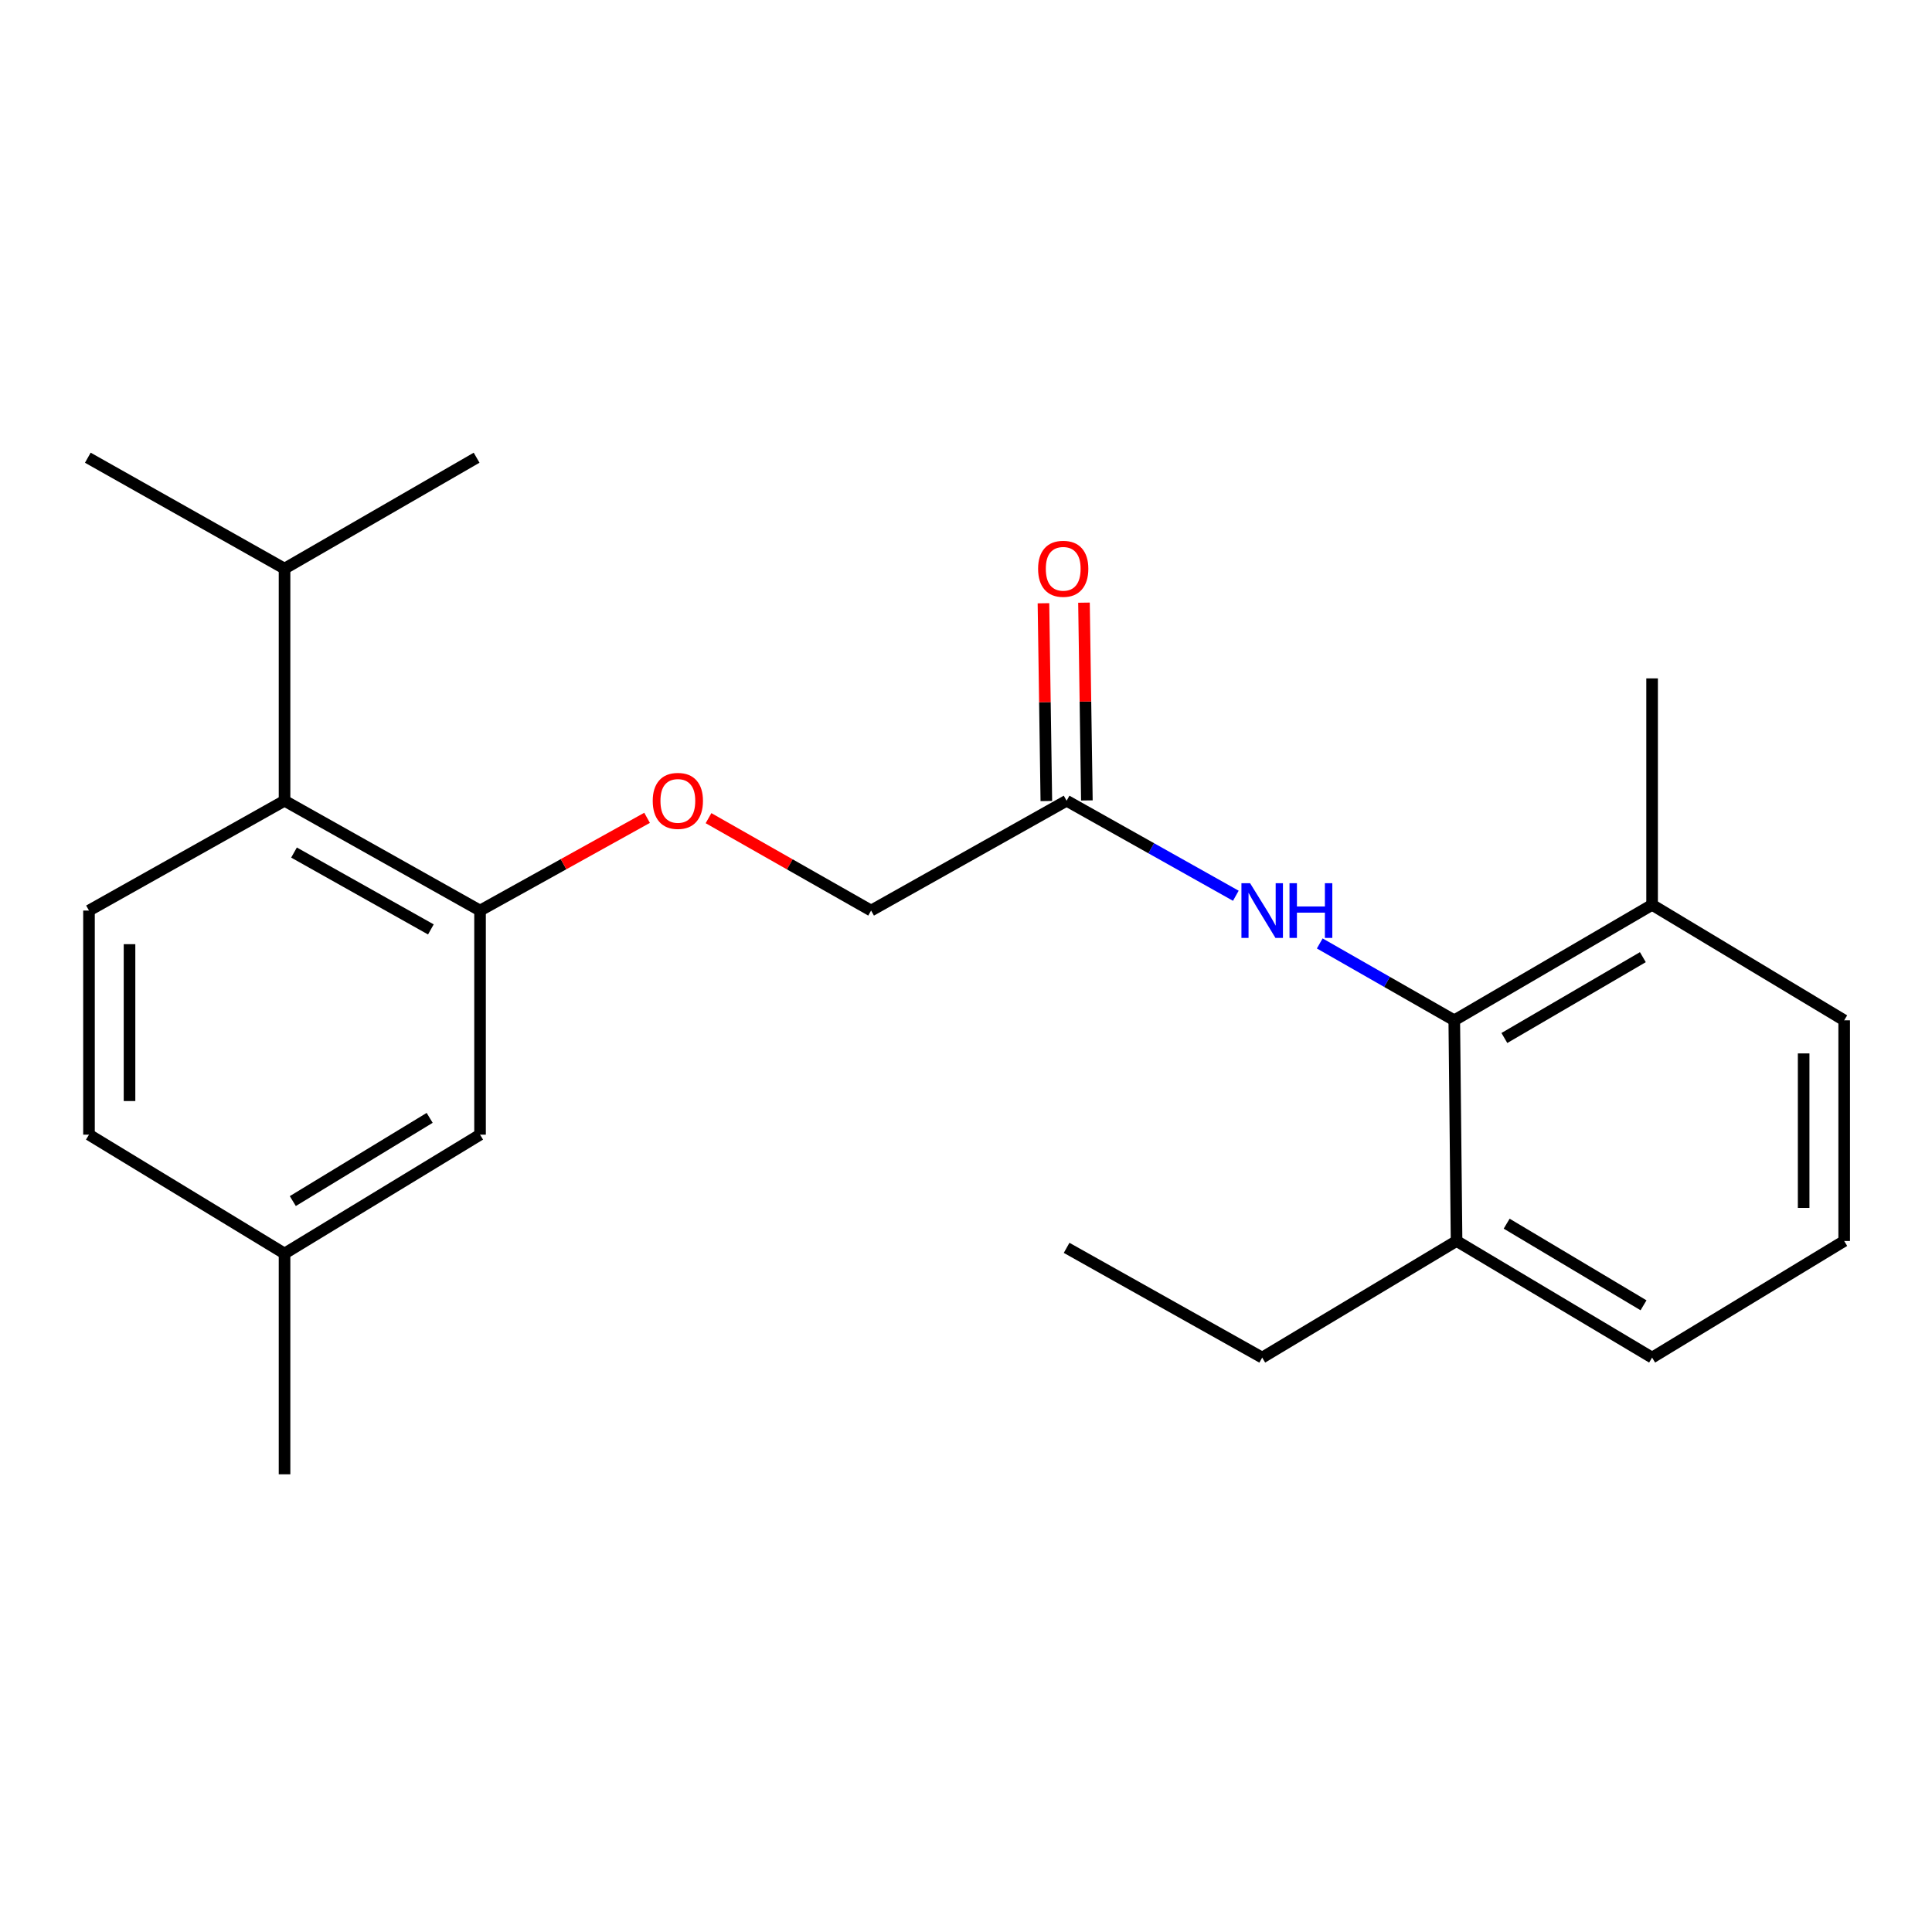 <?xml version='1.0' encoding='iso-8859-1'?>
<svg version='1.1' baseProfile='full'
              xmlns='http://www.w3.org/2000/svg'
                      xmlns:rdkit='http://www.rdkit.org/xml'
                      xmlns:xlink='http://www.w3.org/1999/xlink'
                  xml:space='preserve'
width='1000px' height='1000px' viewBox='0 0 1000 1000'>
<!-- END OF HEADER -->
<rect style='opacity:1.0;fill:#FFFFFF;stroke:none' width='1000' height='1000' x='0' y='0'> </rect>
<path class='bond-1' d='M 752.729,528.113 L 717.913,508.22' style='fill:none;fill-rule:evenodd;stroke:#000000;stroke-width:6px;stroke-linecap:butt;stroke-linejoin:miter;stroke-opacity:1' />
<path class='bond-1' d='M 717.913,508.22 L 683.098,488.327' style='fill:none;fill-rule:evenodd;stroke:#0000FF;stroke-width:6px;stroke-linecap:butt;stroke-linejoin:miter;stroke-opacity:1' />
<path class='bond-7' d='M 752.729,528.113 L 855.123,468.343' style='fill:none;fill-rule:evenodd;stroke:#000000;stroke-width:6px;stroke-linecap:butt;stroke-linejoin:miter;stroke-opacity:1' />
<path class='bond-7' d='M 778.664,537.267 L 850.34,495.428' style='fill:none;fill-rule:evenodd;stroke:#000000;stroke-width:6px;stroke-linecap:butt;stroke-linejoin:miter;stroke-opacity:1' />
<path class='bond-8' d='M 752.729,528.113 L 753.917,642.338' style='fill:none;fill-rule:evenodd;stroke:#000000;stroke-width:6px;stroke-linecap:butt;stroke-linejoin:miter;stroke-opacity:1' />
<path class='bond-0' d='M 248.472,471.304 L 291.7,447.303' style='fill:none;fill-rule:evenodd;stroke:#000000;stroke-width:6px;stroke-linecap:butt;stroke-linejoin:miter;stroke-opacity:1' />
<path class='bond-0' d='M 291.7,447.303 L 334.927,423.303' style='fill:none;fill-rule:evenodd;stroke:#FF0000;stroke-width:6px;stroke-linecap:butt;stroke-linejoin:miter;stroke-opacity:1' />
<path class='bond-2' d='M 248.472,471.304 L 147.278,414.459' style='fill:none;fill-rule:evenodd;stroke:#000000;stroke-width:6px;stroke-linecap:butt;stroke-linejoin:miter;stroke-opacity:1' />
<path class='bond-2' d='M 223.018,481.069 L 152.182,441.278' style='fill:none;fill-rule:evenodd;stroke:#000000;stroke-width:6px;stroke-linecap:butt;stroke-linejoin:miter;stroke-opacity:1' />
<path class='bond-6' d='M 248.472,471.304 L 248.472,587.301' style='fill:none;fill-rule:evenodd;stroke:#000000;stroke-width:6px;stroke-linecap:butt;stroke-linejoin:miter;stroke-opacity:1' />
<path class='bond-3' d='M 639.664,463.643 L 595.871,439.051' style='fill:none;fill-rule:evenodd;stroke:#0000FF;stroke-width:6px;stroke-linecap:butt;stroke-linejoin:miter;stroke-opacity:1' />
<path class='bond-3' d='M 595.871,439.051 L 552.077,414.459' style='fill:none;fill-rule:evenodd;stroke:#000000;stroke-width:6px;stroke-linecap:butt;stroke-linejoin:miter;stroke-opacity:1' />
<path class='bond-4' d='M 147.278,414.459 L 46.061,471.304' style='fill:none;fill-rule:evenodd;stroke:#000000;stroke-width:6px;stroke-linecap:butt;stroke-linejoin:miter;stroke-opacity:1' />
<path class='bond-11' d='M 147.278,414.459 L 147.278,294.325' style='fill:none;fill-rule:evenodd;stroke:#000000;stroke-width:6px;stroke-linecap:butt;stroke-linejoin:miter;stroke-opacity:1' />
<path class='bond-9' d='M 562.566,414.306 L 561.816,363.12' style='fill:none;fill-rule:evenodd;stroke:#000000;stroke-width:6px;stroke-linecap:butt;stroke-linejoin:miter;stroke-opacity:1' />
<path class='bond-9' d='M 561.816,363.12 L 561.066,311.935' style='fill:none;fill-rule:evenodd;stroke:#FF0000;stroke-width:6px;stroke-linecap:butt;stroke-linejoin:miter;stroke-opacity:1' />
<path class='bond-9' d='M 541.588,414.613 L 540.838,363.428' style='fill:none;fill-rule:evenodd;stroke:#000000;stroke-width:6px;stroke-linecap:butt;stroke-linejoin:miter;stroke-opacity:1' />
<path class='bond-9' d='M 540.838,363.428 L 540.089,312.242' style='fill:none;fill-rule:evenodd;stroke:#FF0000;stroke-width:6px;stroke-linecap:butt;stroke-linejoin:miter;stroke-opacity:1' />
<path class='bond-10' d='M 552.077,414.459 L 450.883,471.304' style='fill:none;fill-rule:evenodd;stroke:#000000;stroke-width:6px;stroke-linecap:butt;stroke-linejoin:miter;stroke-opacity:1' />
<path class='bond-24' d='M 46.061,471.304 L 46.061,587.301' style='fill:none;fill-rule:evenodd;stroke:#000000;stroke-width:6px;stroke-linecap:butt;stroke-linejoin:miter;stroke-opacity:1' />
<path class='bond-24' d='M 67.041,488.703 L 67.041,569.901' style='fill:none;fill-rule:evenodd;stroke:#000000;stroke-width:6px;stroke-linecap:butt;stroke-linejoin:miter;stroke-opacity:1' />
<path class='bond-5' d='M 366.731,423.482 L 408.807,447.393' style='fill:none;fill-rule:evenodd;stroke:#FF0000;stroke-width:6px;stroke-linecap:butt;stroke-linejoin:miter;stroke-opacity:1' />
<path class='bond-5' d='M 408.807,447.393 L 450.883,471.304' style='fill:none;fill-rule:evenodd;stroke:#000000;stroke-width:6px;stroke-linecap:butt;stroke-linejoin:miter;stroke-opacity:1' />
<path class='bond-13' d='M 248.472,587.301 L 147.278,648.83' style='fill:none;fill-rule:evenodd;stroke:#000000;stroke-width:6px;stroke-linecap:butt;stroke-linejoin:miter;stroke-opacity:1' />
<path class='bond-13' d='M 222.393,578.604 L 151.557,621.675' style='fill:none;fill-rule:evenodd;stroke:#000000;stroke-width:6px;stroke-linecap:butt;stroke-linejoin:miter;stroke-opacity:1' />
<path class='bond-15' d='M 855.123,468.343 L 954.545,528.113' style='fill:none;fill-rule:evenodd;stroke:#000000;stroke-width:6px;stroke-linecap:butt;stroke-linejoin:miter;stroke-opacity:1' />
<path class='bond-18' d='M 855.123,468.343 L 855.123,351.135' style='fill:none;fill-rule:evenodd;stroke:#000000;stroke-width:6px;stroke-linecap:butt;stroke-linejoin:miter;stroke-opacity:1' />
<path class='bond-16' d='M 753.917,642.338 L 855.123,702.691' style='fill:none;fill-rule:evenodd;stroke:#000000;stroke-width:6px;stroke-linecap:butt;stroke-linejoin:miter;stroke-opacity:1' />
<path class='bond-16' d='M 779.844,633.372 L 850.688,675.619' style='fill:none;fill-rule:evenodd;stroke:#000000;stroke-width:6px;stroke-linecap:butt;stroke-linejoin:miter;stroke-opacity:1' />
<path class='bond-17' d='M 753.917,642.338 L 653.306,702.691' style='fill:none;fill-rule:evenodd;stroke:#000000;stroke-width:6px;stroke-linecap:butt;stroke-linejoin:miter;stroke-opacity:1' />
<path class='bond-19' d='M 147.278,294.325 L 246.689,236.91' style='fill:none;fill-rule:evenodd;stroke:#000000;stroke-width:6px;stroke-linecap:butt;stroke-linejoin:miter;stroke-opacity:1' />
<path class='bond-20' d='M 147.278,294.325 L 45.455,236.91' style='fill:none;fill-rule:evenodd;stroke:#000000;stroke-width:6px;stroke-linecap:butt;stroke-linejoin:miter;stroke-opacity:1' />
<path class='bond-12' d='M 46.061,587.301 L 147.278,648.83' style='fill:none;fill-rule:evenodd;stroke:#000000;stroke-width:6px;stroke-linecap:butt;stroke-linejoin:miter;stroke-opacity:1' />
<path class='bond-21' d='M 147.278,648.83 L 147.278,763.09' style='fill:none;fill-rule:evenodd;stroke:#000000;stroke-width:6px;stroke-linecap:butt;stroke-linejoin:miter;stroke-opacity:1' />
<path class='bond-14' d='M 954.545,642.338 L 855.123,702.691' style='fill:none;fill-rule:evenodd;stroke:#000000;stroke-width:6px;stroke-linecap:butt;stroke-linejoin:miter;stroke-opacity:1' />
<path class='bond-23' d='M 954.545,642.338 L 954.545,528.113' style='fill:none;fill-rule:evenodd;stroke:#000000;stroke-width:6px;stroke-linecap:butt;stroke-linejoin:miter;stroke-opacity:1' />
<path class='bond-23' d='M 933.565,625.205 L 933.565,545.247' style='fill:none;fill-rule:evenodd;stroke:#000000;stroke-width:6px;stroke-linecap:butt;stroke-linejoin:miter;stroke-opacity:1' />
<path class='bond-22' d='M 653.306,702.691 L 552.077,645.882' style='fill:none;fill-rule:evenodd;stroke:#000000;stroke-width:6px;stroke-linecap:butt;stroke-linejoin:miter;stroke-opacity:1' />
<path  class='atom-2' d='M 647.046 457.144
L 656.326 472.144
Q 657.246 473.624, 658.726 476.304
Q 660.206 478.984, 660.286 479.144
L 660.286 457.144
L 664.046 457.144
L 664.046 485.464
L 660.166 485.464
L 650.206 469.064
Q 649.046 467.144, 647.806 464.944
Q 646.606 462.744, 646.246 462.064
L 646.246 485.464
L 642.566 485.464
L 642.566 457.144
L 647.046 457.144
' fill='#0000FF'/>
<path  class='atom-2' d='M 667.446 457.144
L 671.286 457.144
L 671.286 469.184
L 685.766 469.184
L 685.766 457.144
L 689.606 457.144
L 689.606 485.464
L 685.766 485.464
L 685.766 472.384
L 671.286 472.384
L 671.286 485.464
L 667.446 485.464
L 667.446 457.144
' fill='#0000FF'/>
<path  class='atom-6' d='M 337.855 414.539
Q 337.855 407.739, 341.215 403.939
Q 344.575 400.139, 350.855 400.139
Q 357.135 400.139, 360.495 403.939
Q 363.855 407.739, 363.855 414.539
Q 363.855 421.419, 360.455 425.339
Q 357.055 429.219, 350.855 429.219
Q 344.615 429.219, 341.215 425.339
Q 337.855 421.459, 337.855 414.539
M 350.855 426.019
Q 355.175 426.019, 357.495 423.139
Q 359.855 420.219, 359.855 414.539
Q 359.855 408.979, 357.495 406.179
Q 355.175 403.339, 350.855 403.339
Q 346.535 403.339, 344.175 406.139
Q 341.855 408.939, 341.855 414.539
Q 341.855 420.259, 344.175 423.139
Q 346.535 426.019, 350.855 426.019
' fill='#FF0000'/>
<path  class='atom-10' d='M 537.317 294.405
Q 537.317 287.605, 540.677 283.805
Q 544.037 280.005, 550.317 280.005
Q 556.597 280.005, 559.957 283.805
Q 563.317 287.605, 563.317 294.405
Q 563.317 301.285, 559.917 305.205
Q 556.517 309.085, 550.317 309.085
Q 544.077 309.085, 540.677 305.205
Q 537.317 301.325, 537.317 294.405
M 550.317 305.885
Q 554.637 305.885, 556.957 303.005
Q 559.317 300.085, 559.317 294.405
Q 559.317 288.845, 556.957 286.045
Q 554.637 283.205, 550.317 283.205
Q 545.997 283.205, 543.637 286.005
Q 541.317 288.805, 541.317 294.405
Q 541.317 300.125, 543.637 303.005
Q 545.997 305.885, 550.317 305.885
' fill='#FF0000'/>
</svg>

